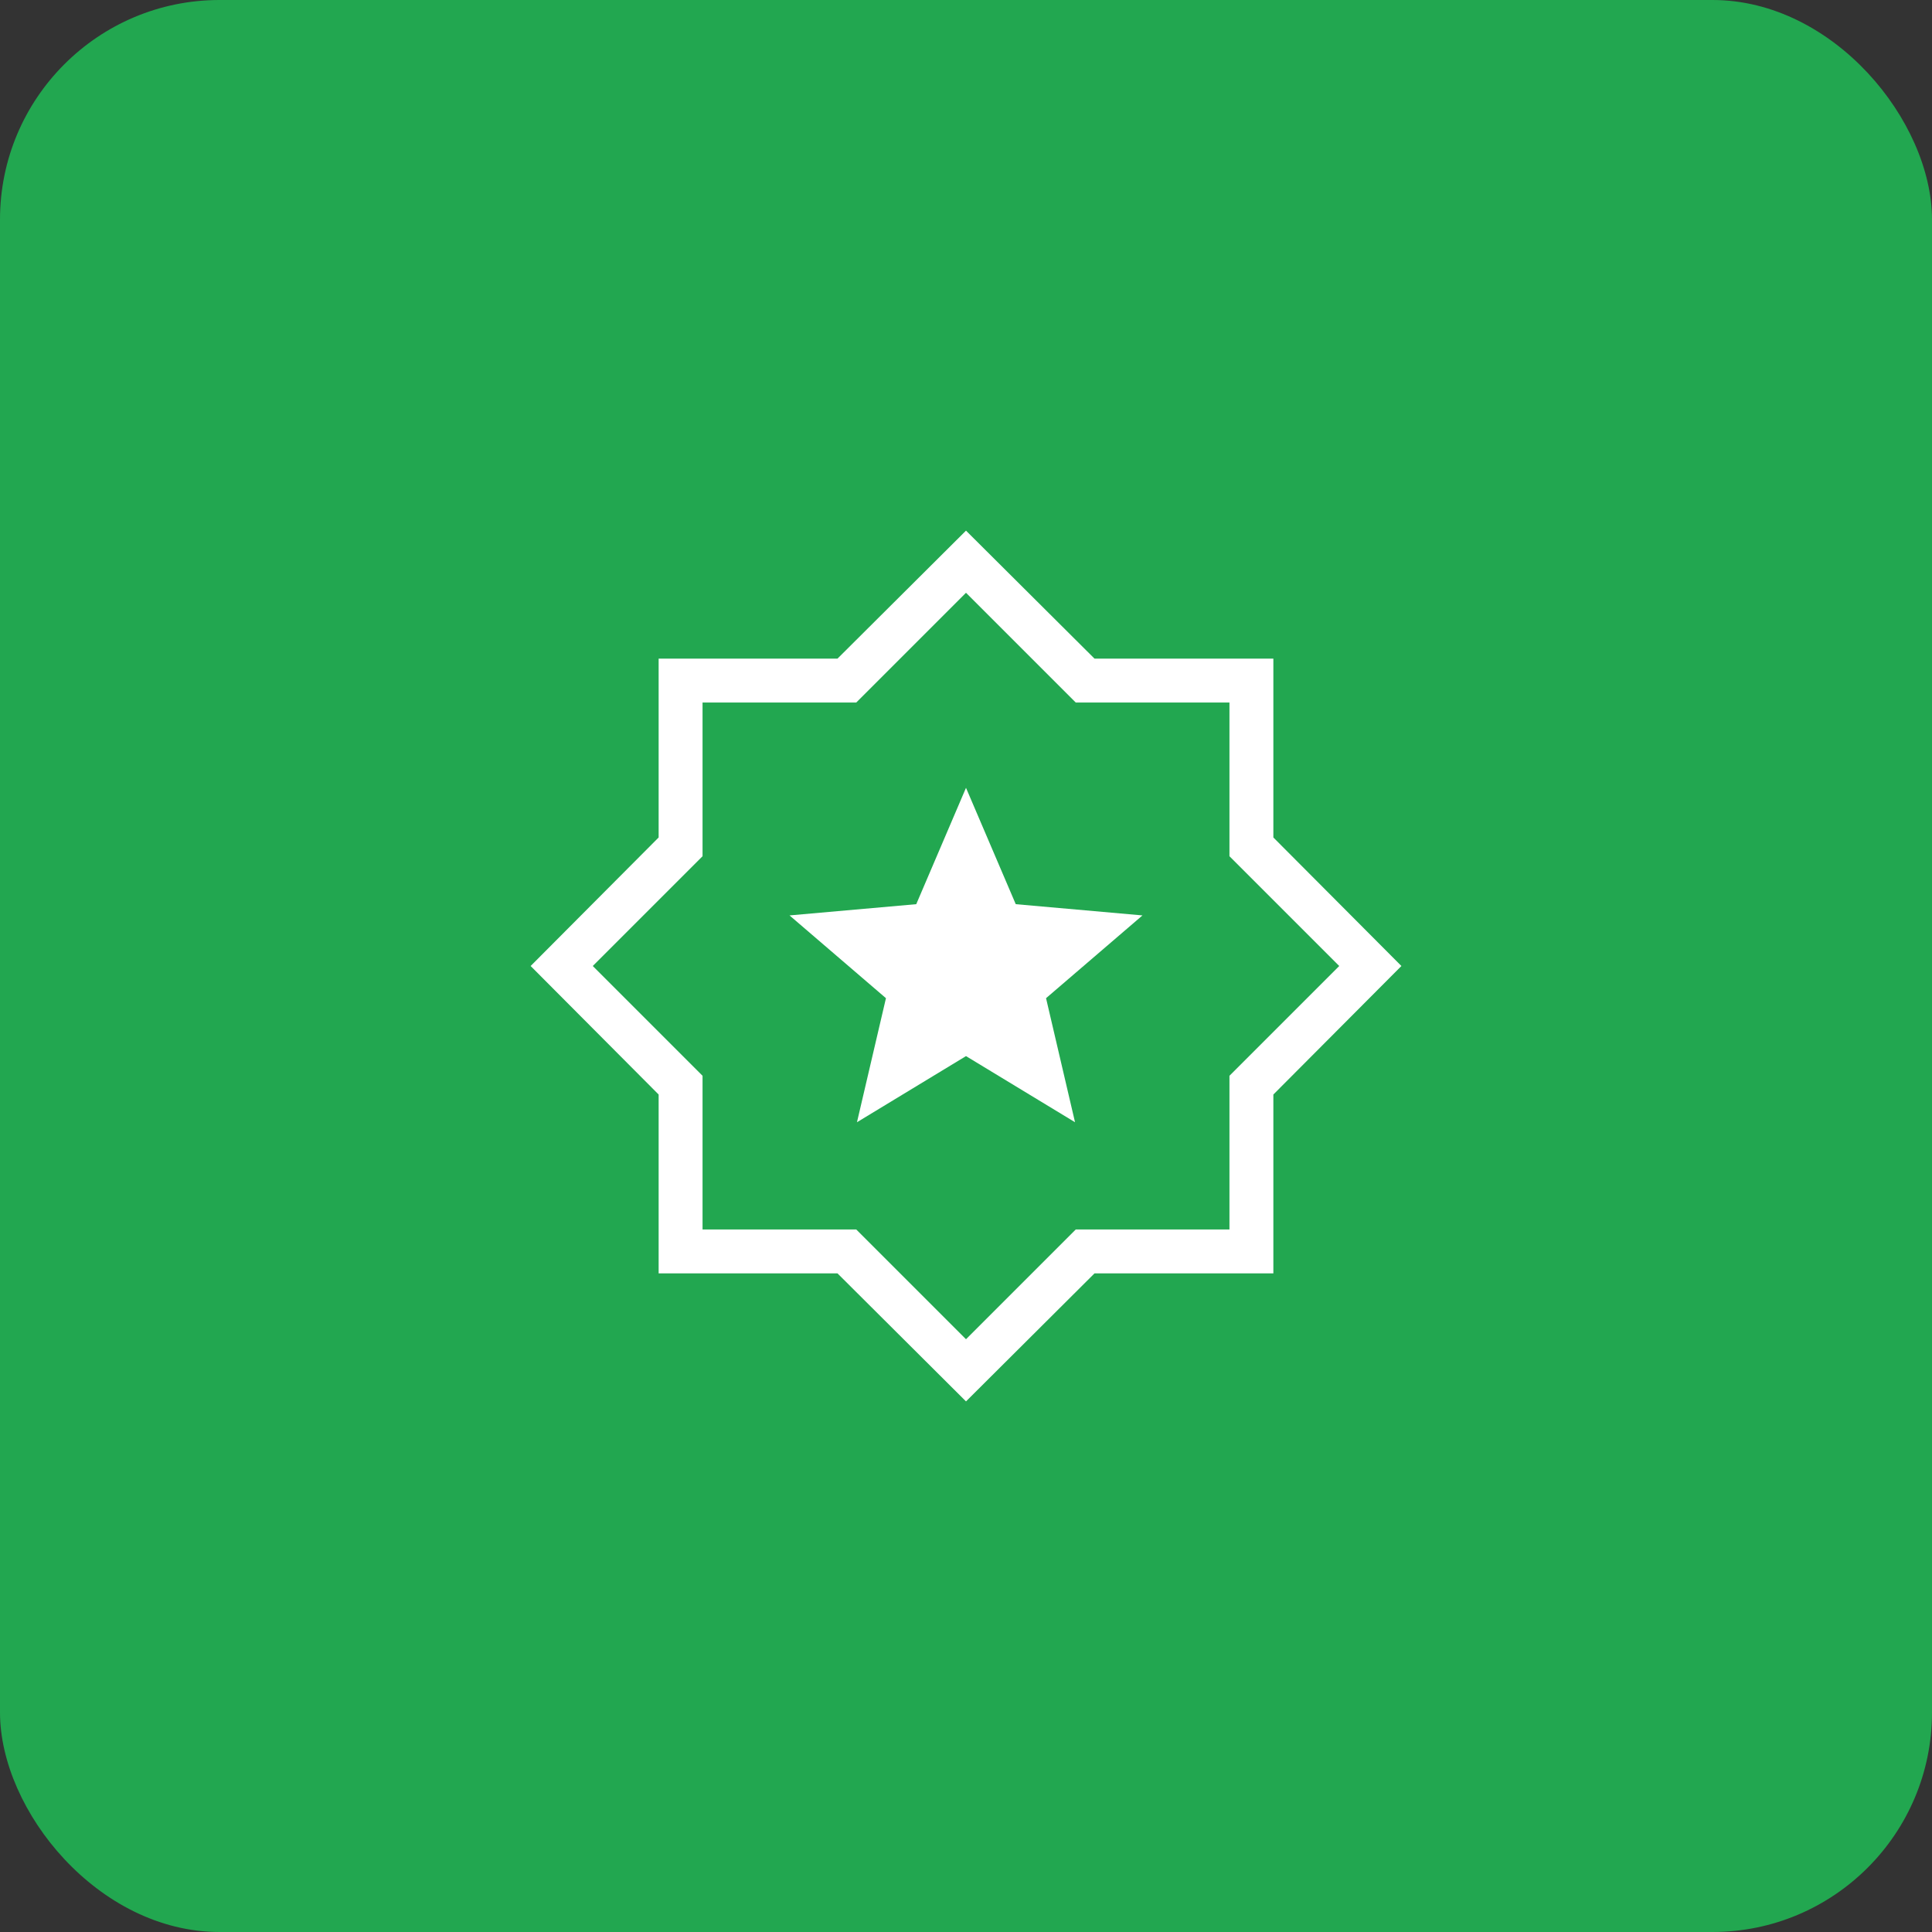 <?xml version="1.0" encoding="UTF-8"?> <svg xmlns="http://www.w3.org/2000/svg" width="44" height="44" viewBox="0 0 44 44" fill="none"><rect x="0" y="0" width="44" height="44" fill="#333333" stroke="none"/><rect width="44" height="44" rx="5" fill="#22A750"></rect><mask id="mask0_329_2226" style="mask-type:alpha" maskUnits="userSpaceOnUse" x="10" y="10" width="24" height="24"><rect x="10" y="10" width="24" height="24" fill="#D9D9D9"></rect></mask><g mask="url(#mask0_329_2226)"><path d="M19.517 25.558L22 24.052L24.483 25.558L23.823 22.733L26.019 20.848L23.133 20.592L22 17.942L20.867 20.592L17.981 20.848L20.177 22.733L19.517 25.558ZM22 31.916L19.073 29H15V24.927L12.085 22L15 19.073V15H19.073L22 12.085L24.927 15H29V19.073L31.916 22L29 24.927V29H24.927L22 31.916ZM22 30.5L24.5 28H28V24.5L30.5 22L28 19.5V16H24.5L22 13.5L19.5 16H16V19.5L13.5 22L16 24.5V28H19.5L22 30.5Z" fill="white"></path></g></svg> 